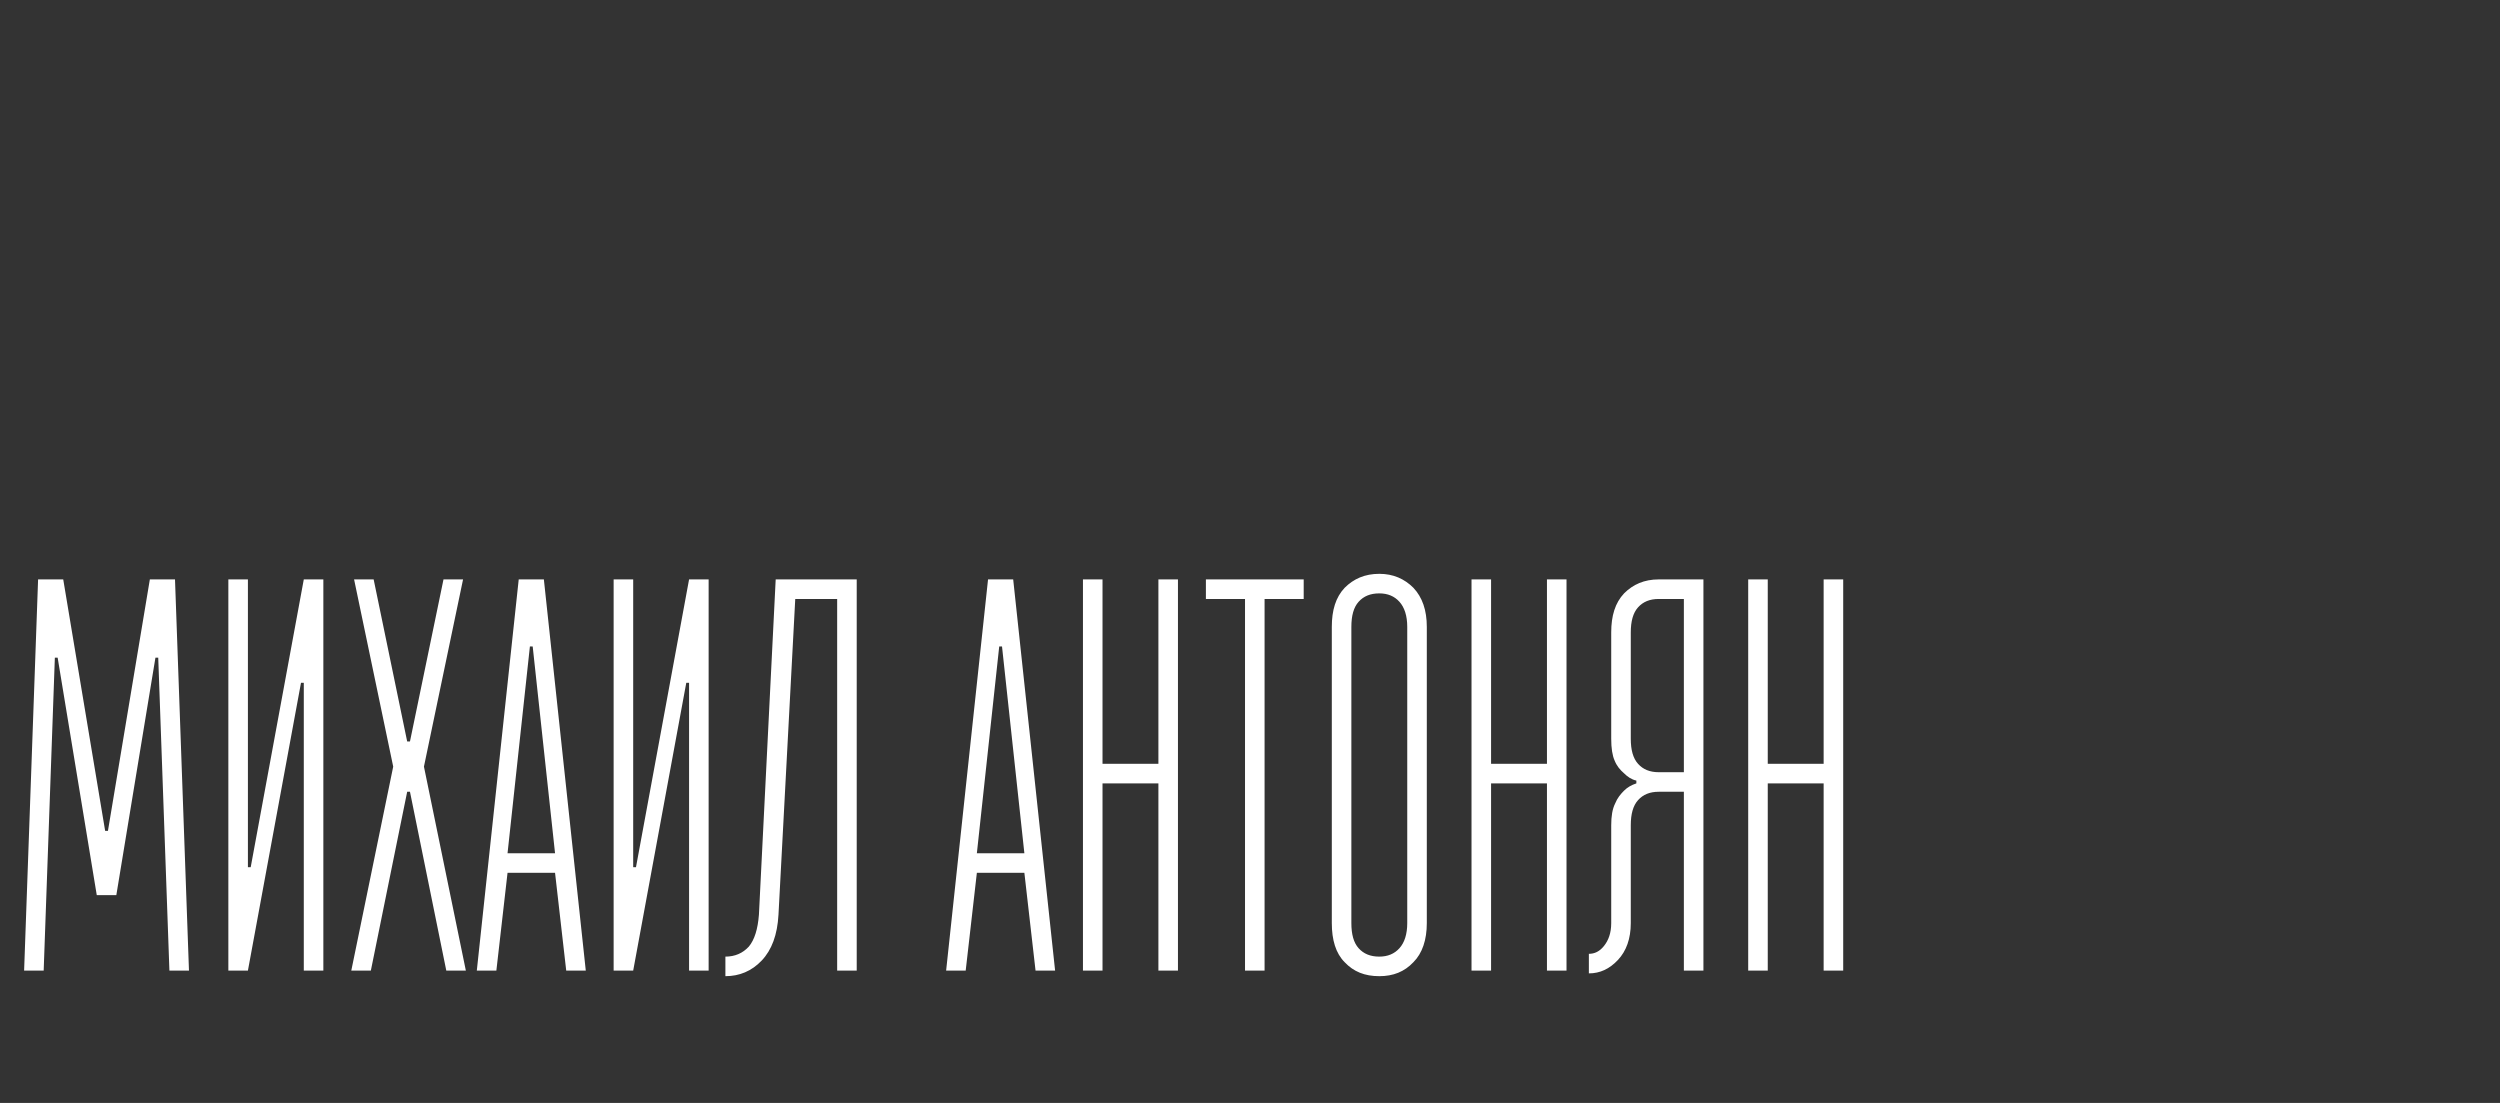 <?xml version="1.0" encoding="UTF-8"?> <svg xmlns="http://www.w3.org/2000/svg" width="340" height="150" viewBox="0 0 340 150" fill="none"><rect x="0" y="0" width="340" height="150" fill="#333333" stroke="none"/> <path d="M14.3 113L8.6 78.8H5.18L3.28 132H5.94L7.46 89.44H7.84L13.16 121.74H15.82L21.14 89.44H21.52L23.04 132H25.7L23.8 78.8H20.38L14.68 113H14.3ZM33.716 117.94V78.8H31.056V132H33.716L40.936 92.86H41.316V132H43.976V78.8H41.316L34.096 117.94H33.716ZM55.756 100.84H55.376L50.816 78.8H48.156L53.476 104.26L47.776 132H50.436L55.376 107.68H55.756L60.696 132H63.356L57.656 104.26L62.976 78.8H60.316L55.756 100.84ZM64.846 132H67.506L69.026 118.7H75.486L77.006 132H79.666L73.966 78.8H70.546L64.846 132ZM75.486 116.04H69.026L72.066 87.92H72.446L75.486 116.04ZM86.114 117.94V78.8H83.454V132H86.114L93.334 92.86H93.714V132H96.374V78.8H93.714L86.494 117.94H86.114ZM108.154 81.46H113.854V132H116.514V78.8H105.494L103.214 124.4C103.062 126.376 102.606 127.82 101.846 128.732C101.01 129.644 99.946 130.1 98.654 130.1V132.76C100.554 132.76 102.226 132.076 103.594 130.632C104.962 129.188 105.722 127.136 105.874 124.4L108.154 81.46ZM128.674 132H131.334L132.854 118.7H139.314L140.834 132H143.494L137.794 78.8H134.374L128.674 132ZM139.314 116.04H132.854L135.894 87.92H136.274L139.314 116.04ZM149.942 106.54H157.542V132H160.202V78.8H157.542V103.88H149.942V78.8H147.282V132H149.942V106.54ZM164.002 81.46H169.322V132H171.982V81.46H177.302V78.8H164.002V81.46ZM191.386 125.54C191.386 127.06 191.006 128.2 190.322 128.96C189.638 129.72 188.726 130.1 187.586 130.1C186.37 130.1 185.458 129.72 184.774 128.96C184.09 128.2 183.786 127.06 183.786 125.54V85.26C183.786 83.74 184.09 82.6 184.774 81.84C185.458 81.08 186.37 80.7 187.586 80.7C188.726 80.7 189.638 81.08 190.322 81.84C191.006 82.6 191.386 83.74 191.386 85.26V125.54ZM181.126 125.54C181.126 127.82 181.658 129.644 182.874 130.86C184.09 132.152 185.61 132.76 187.586 132.76C189.486 132.76 191.006 132.152 192.222 130.86C193.438 129.644 194.046 127.82 194.046 125.54V85.26C194.046 82.98 193.438 81.232 192.222 79.94C191.006 78.724 189.486 78.04 187.586 78.04C185.61 78.04 184.09 78.724 182.874 79.94C181.658 81.232 181.126 82.98 181.126 85.26V125.54ZM202.786 106.54H210.386V132H213.046V78.8H210.386V103.88H202.786V78.8H200.126V132H202.786V106.54ZM225.586 107.68H229.006V132H231.666V78.8H225.586C223.61 78.8 222.09 79.484 220.874 80.7C219.658 81.992 219.126 83.74 219.126 86.02V100.46C219.126 101.752 219.278 102.74 219.582 103.424C219.886 104.184 220.342 104.716 220.874 105.172C221.33 105.628 221.862 106.008 222.546 106.16V106.54C221.862 106.768 221.33 107.072 220.874 107.528C220.418 107.984 219.962 108.516 219.658 109.276C219.278 110.036 219.126 111.024 219.126 112.24V125.54C219.126 126.908 218.746 127.896 218.138 128.656C217.53 129.416 216.846 129.72 216.086 129.72V132.38C217.606 132.38 218.898 131.772 220.038 130.556C221.178 129.34 221.786 127.668 221.786 125.54V112.24C221.786 110.72 222.09 109.58 222.774 108.82C223.458 108.06 224.37 107.68 225.586 107.68ZM229.006 105.02H225.586C224.37 105.02 223.458 104.64 222.774 103.88C222.09 103.12 221.786 101.98 221.786 100.46V86.02C221.786 84.5 222.09 83.36 222.774 82.6C223.458 81.84 224.37 81.46 225.586 81.46H229.006V105.02ZM240.415 106.54H248.015V132H250.675V78.8H248.015V103.88H240.415V78.8H237.755V132H240.415V106.54Z" fill="white"></path> </svg> 